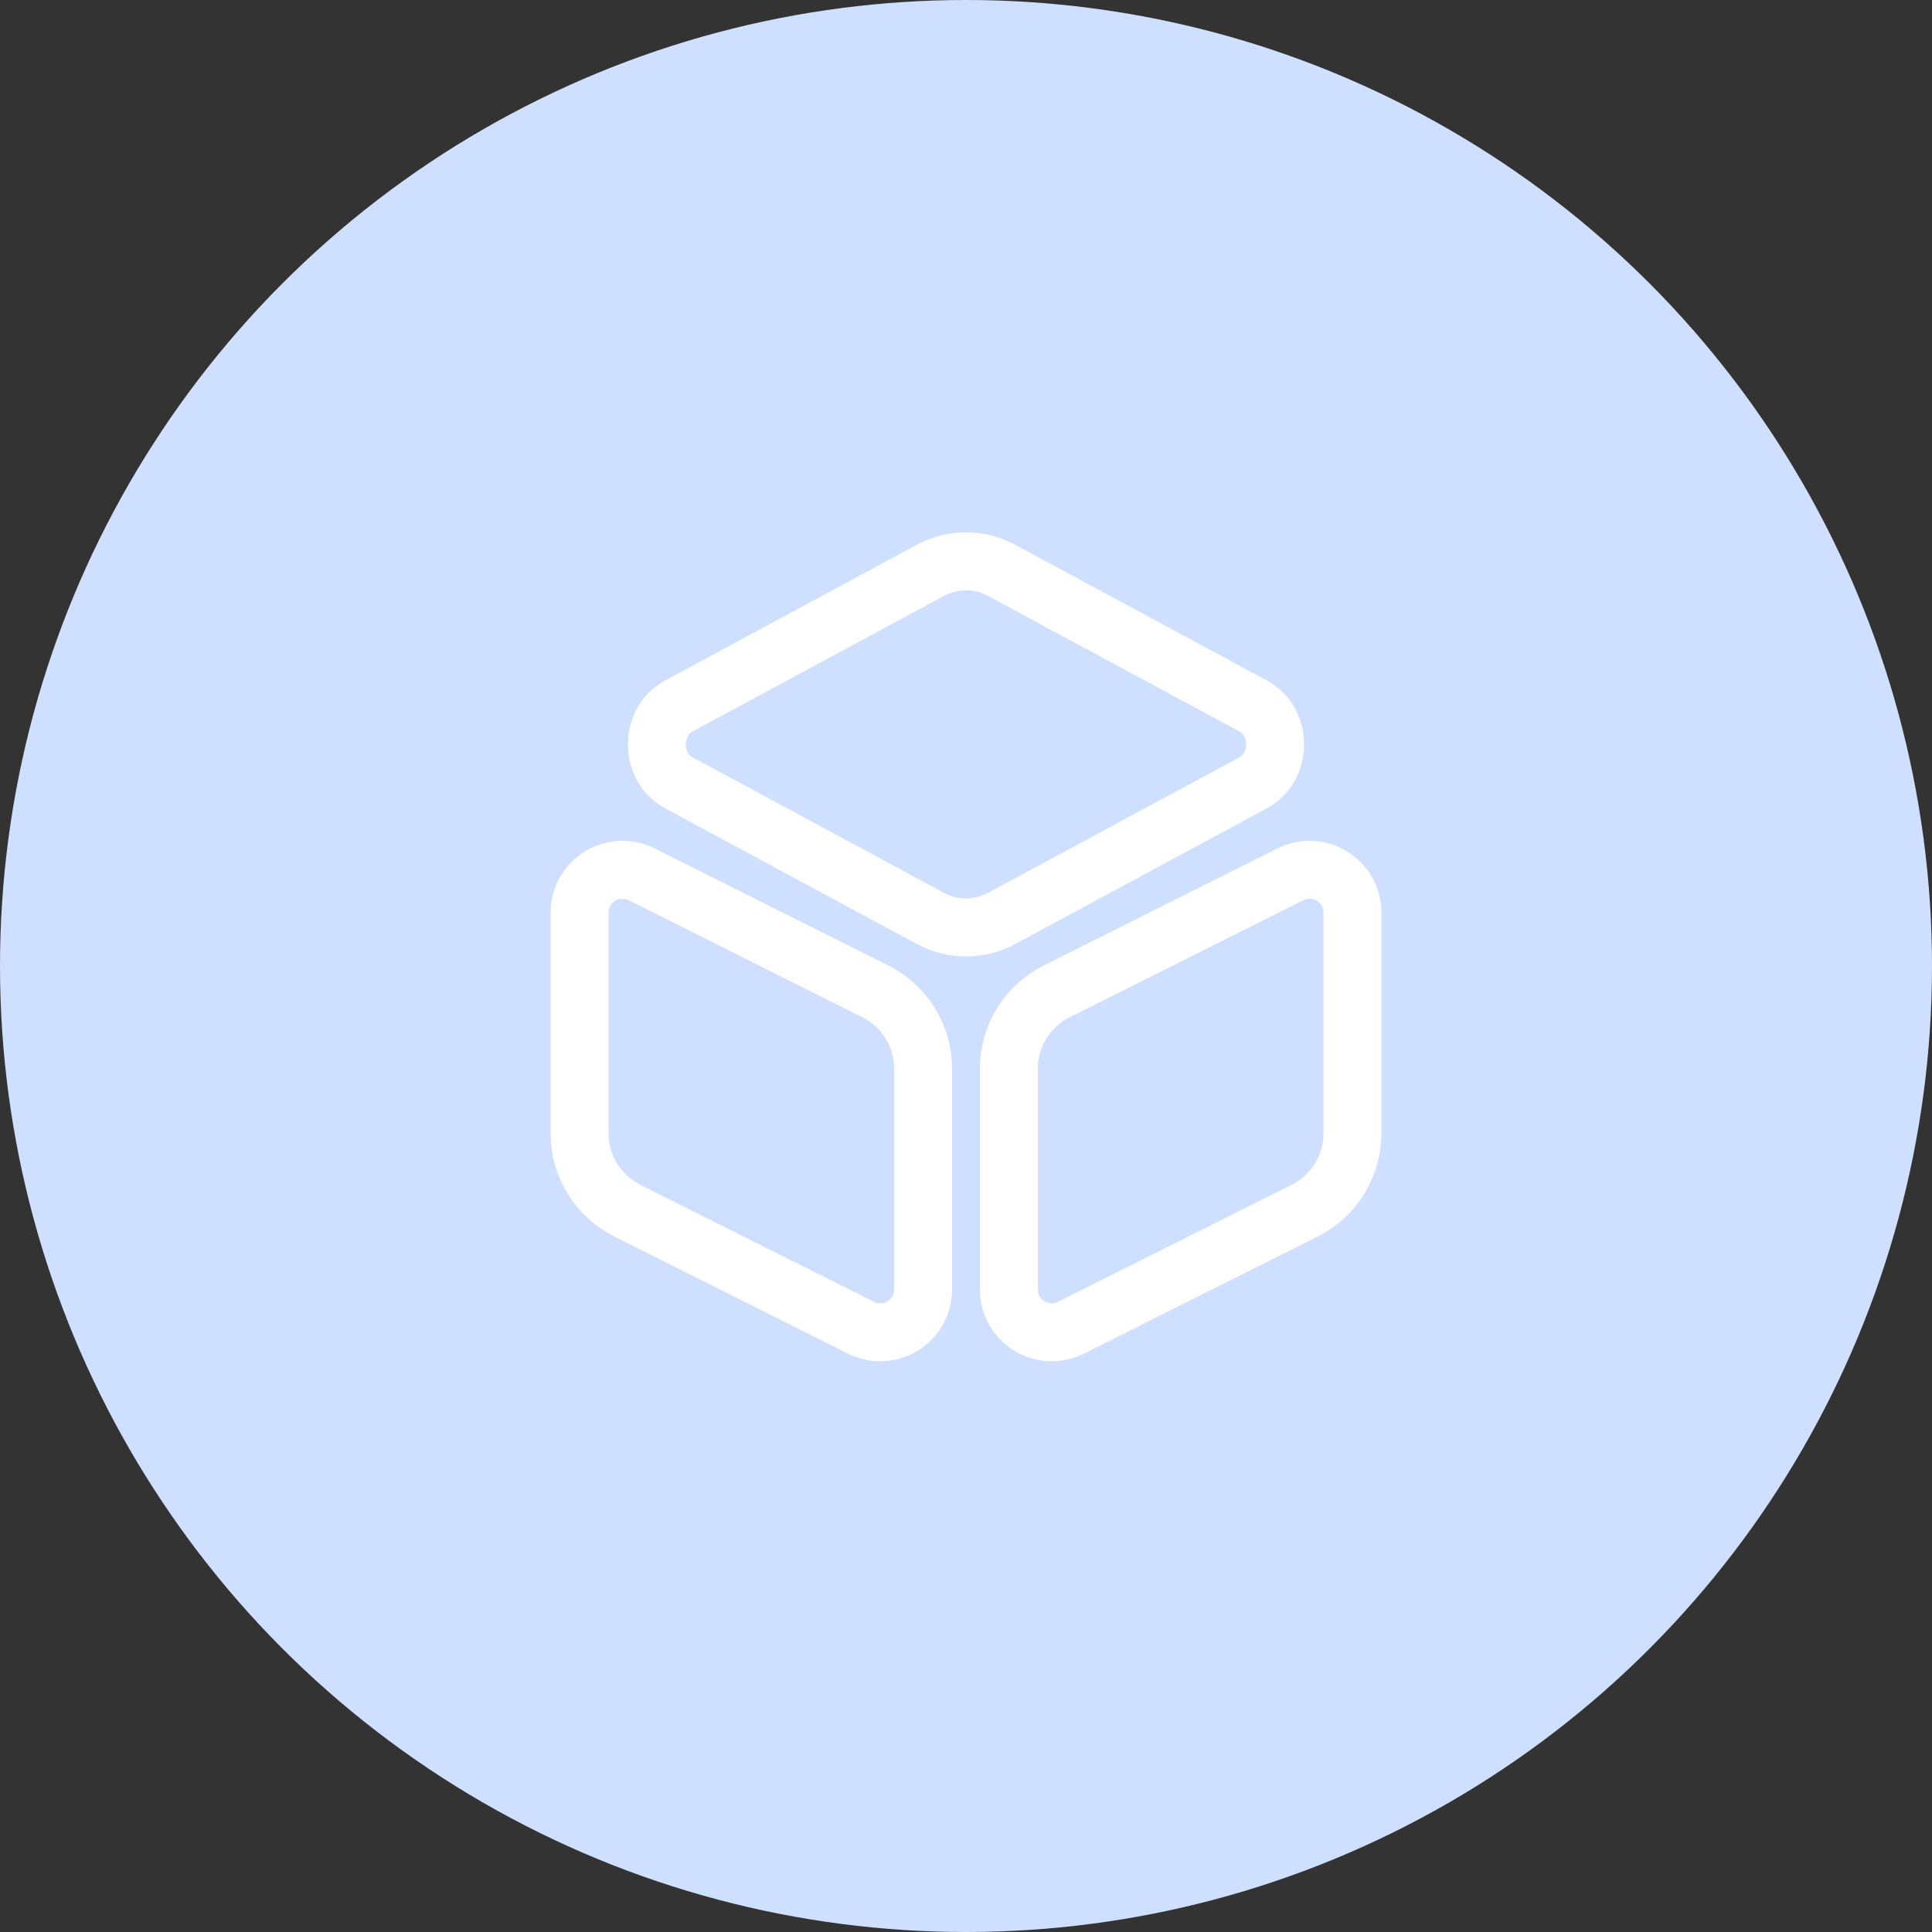 <?xml version="1.0" encoding="UTF-8"?> <svg xmlns="http://www.w3.org/2000/svg" width="100" height="100" viewBox="0 0 100 100" fill="none"><rect x="0" y="0" width="100" height="100" fill="#333333" stroke="none"/> <circle cx="50" cy="50" r="50" fill="#CEDFFF"></circle> <path d="M51.84 29.52L64.86 36.54C66.38 37.36 66.38 39.7 64.86 40.52L51.84 47.54C50.68 48.16 49.32 48.16 48.16 47.54L35.14 40.52C33.62 39.7 33.62 37.36 35.14 36.54L48.16 29.52C49.32 28.9 50.68 28.9 51.84 29.52Z" stroke="white" stroke-width="3" stroke-linecap="round" stroke-linejoin="round"></path> <path d="M33.22 45.26L45.32 51.32C46.82 52.08 47.78 53.62 47.78 55.3V66.74C47.78 68.4 46.04 69.46 44.56 68.72L32.46 62.66C30.96 61.9 30 60.36 30 58.68V47.24C30 45.58 31.74 44.52 33.22 45.26Z" stroke="white" stroke-width="3" stroke-linecap="round" stroke-linejoin="round"></path> <path d="M66.78 45.26L54.68 51.32C53.18 52.08 52.22 53.62 52.22 55.3V66.74C52.22 68.4 53.96 69.46 55.44 68.72L67.54 62.66C69.04 61.9 70 60.36 70 58.68V47.24C70 45.58 68.26 44.52 66.78 45.26Z" stroke="white" stroke-width="3" stroke-linecap="round" stroke-linejoin="round"></path> </svg> 